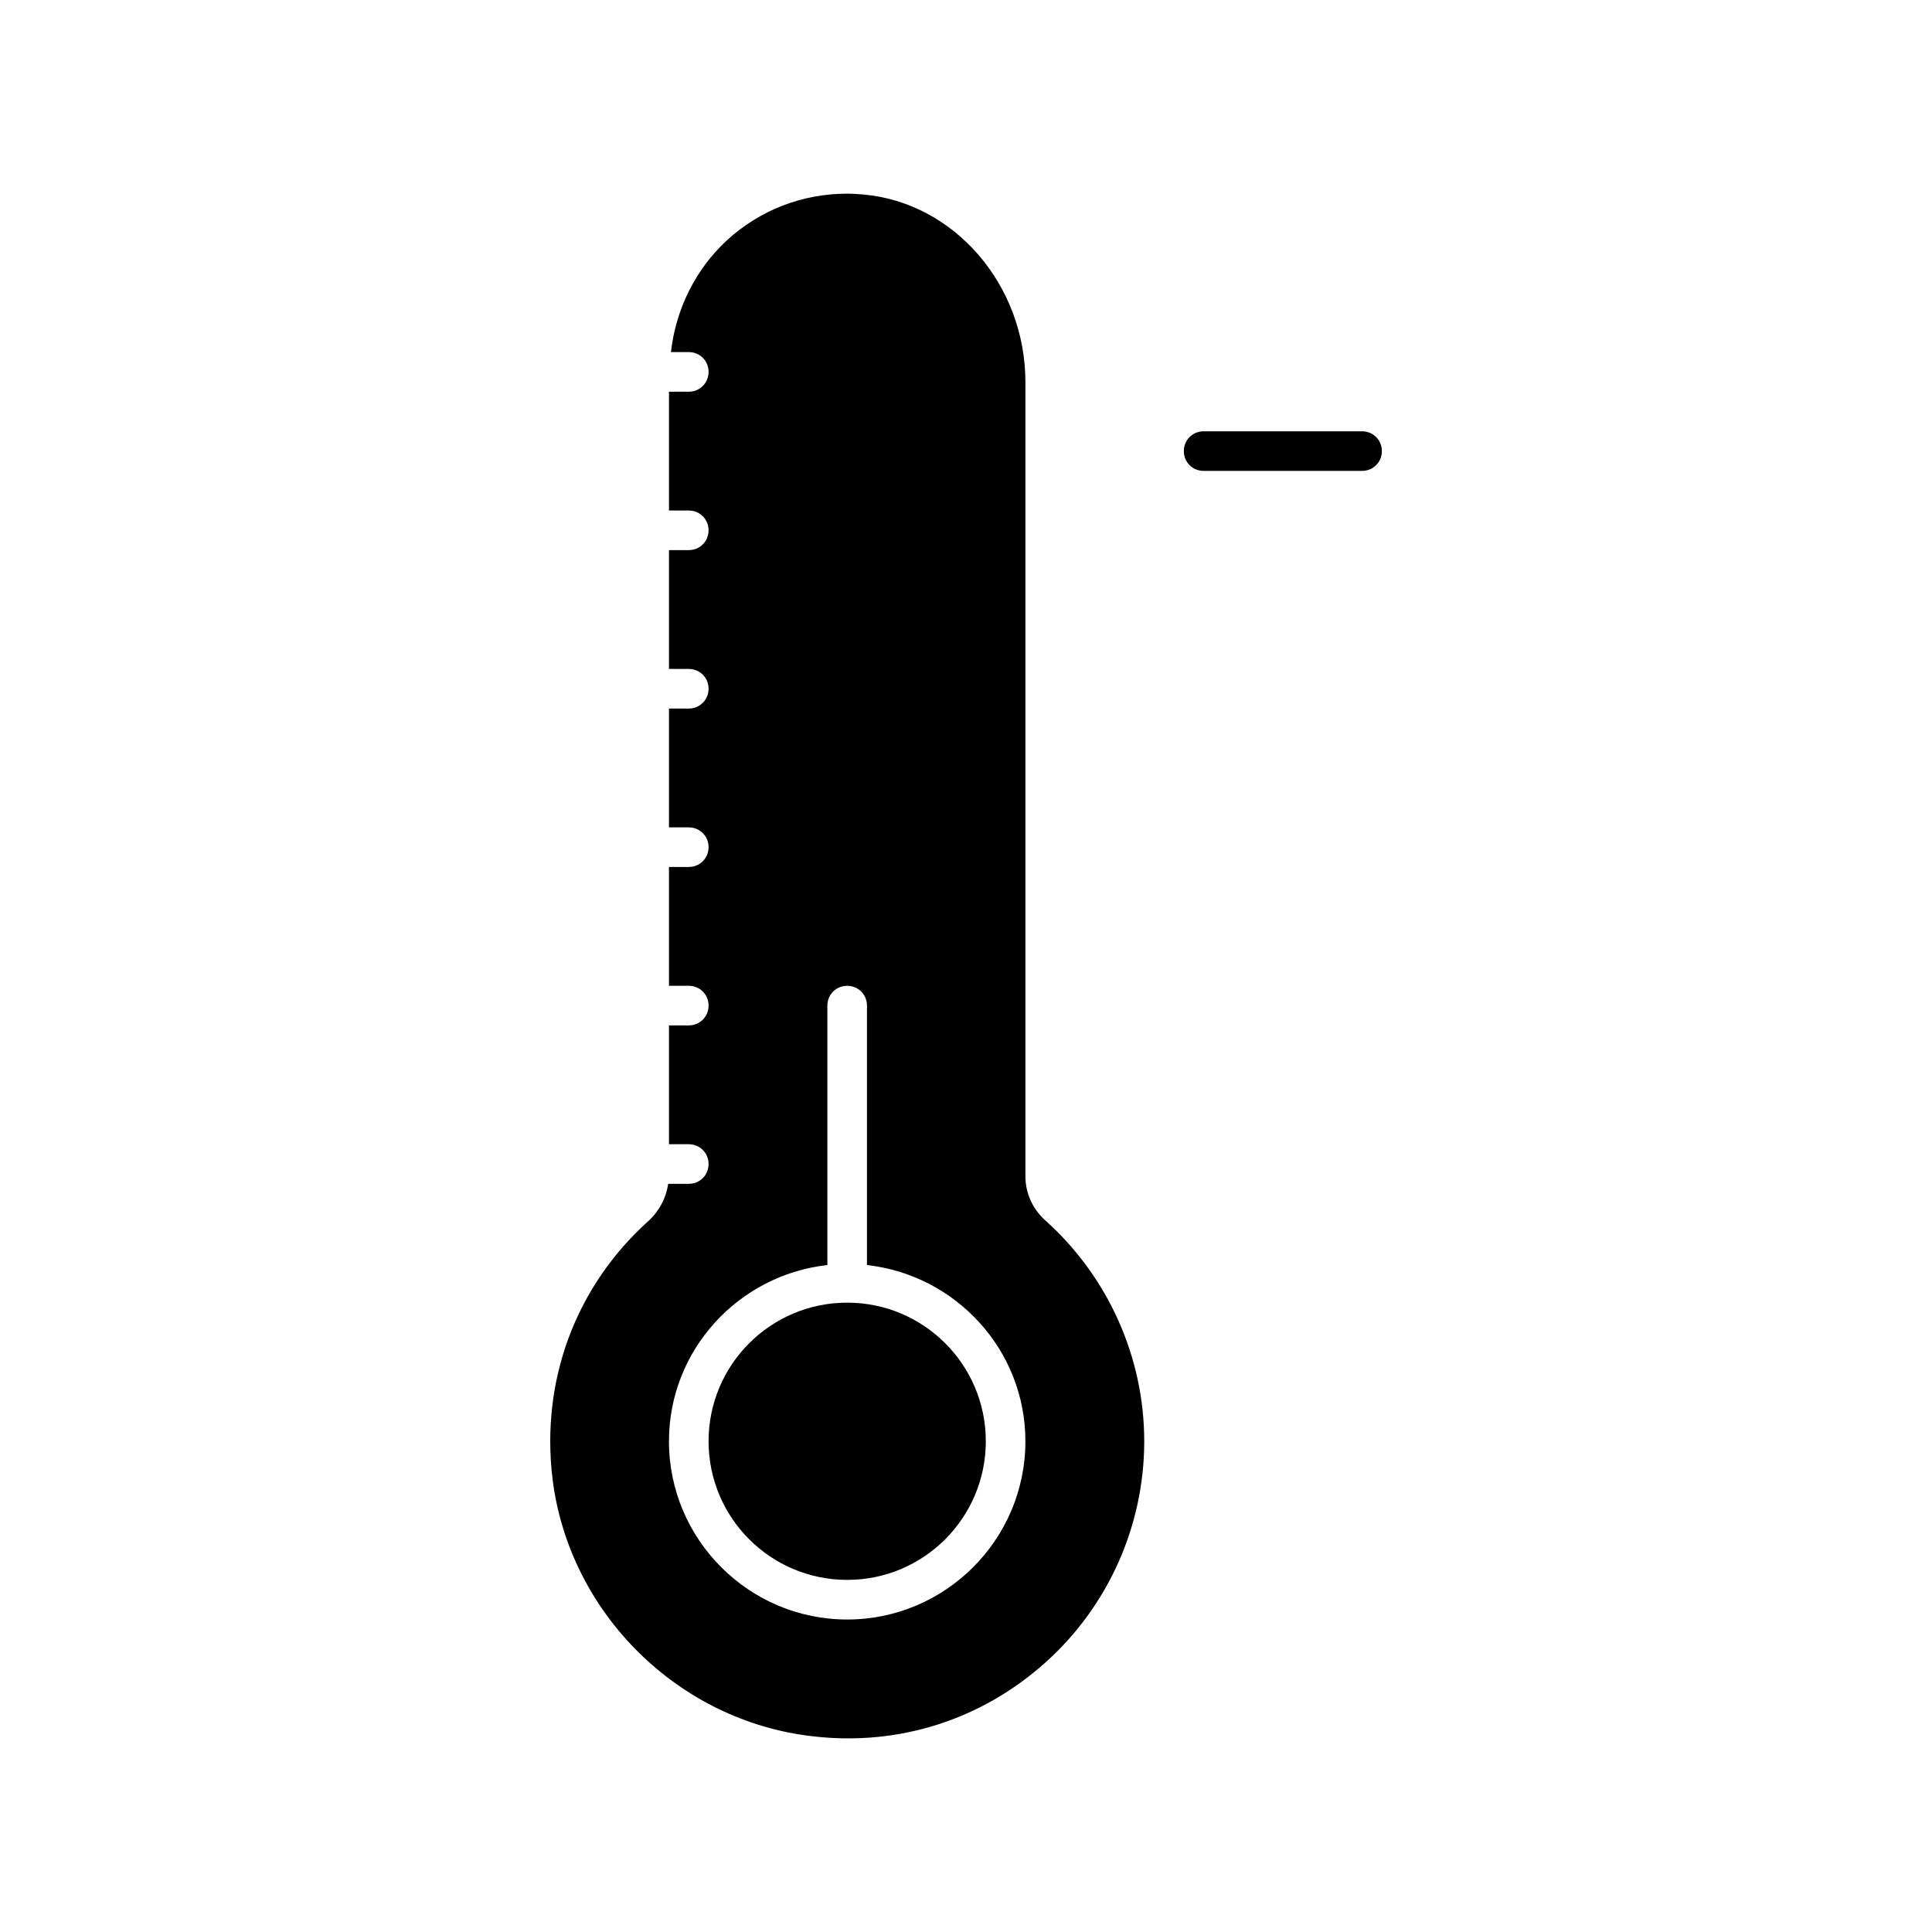 <?xml version="1.0" encoding="UTF-8"?>
<!-- Uploaded to: ICON Repo, www.iconrepo.com, Generator: ICON Repo Mixer Tools -->
<svg fill="#000000" width="800px" height="800px" version="1.1" viewBox="144 144 512 512" xmlns="http://www.w3.org/2000/svg">
 <g>
  <path d="m326.53 457.73h-5.457c-0.523 3.672-2.309 7.137-5.144 9.762-19.418 17.422-28.652 42.402-25.504 68.434 4.41 35.582 33.379 64.234 69.062 68.223 22.777 2.625 44.609-4.41 61.508-19.523 16.688-14.906 26.238-36.316 26.238-58.672 0-22.25-9.551-43.559-26.137-58.465-3.465-3.043-5.352-7.348-5.352-11.754v-210.45c0-25.82-18.895-47.652-43.035-49.75-1.363-0.105-2.832-0.211-4.195-0.211-11.859 0-23.09 4.305-31.906 12.387-8.398 7.766-13.539 18.367-14.801 29.598h4.723c2.938 0 5.246 2.309 5.246 5.246 0 2.941-2.309 5.25-5.246 5.25h-5.246v31.488h5.246c2.938 0 5.246 2.309 5.246 5.246s-2.309 5.246-5.246 5.246h-5.246v31.488l5.246 0.004c2.938 0 5.246 2.309 5.246 5.246s-2.309 5.246-5.246 5.246h-5.246v31.488l5.246 0.004c2.938 0 5.246 2.309 5.246 5.246s-2.309 5.246-5.246 5.246h-5.246v31.488l5.246 0.004c2.938 0 5.246 2.309 5.246 5.246s-2.309 5.246-5.246 5.246h-5.246v31.488l5.246 0.004c2.938 0 5.246 2.309 5.246 5.246 0 2.941-2.309 5.25-5.246 5.25zm36.734 21.516v-68.746c0-2.938 2.309-5.246 5.246-5.246s5.246 2.309 5.246 5.246v68.75c23.512 2.625 41.984 22.461 41.984 46.707 0 26.031-21.203 47.23-47.23 47.23-26.031 0-47.23-21.203-47.23-47.23 0-24.25 18.473-44.086 41.984-46.711z"/>
  <path d="m405.25 525.95c0 20.289-16.445 36.738-36.734 36.738-20.289 0-36.738-16.449-36.738-36.738 0-20.289 16.449-36.734 36.738-36.734 20.289 0 36.734 16.445 36.734 36.734"/>
  <path d="m504.96 258.3h-41.984c-2.938 0-5.246 2.309-5.246 5.246s2.309 5.246 5.246 5.246h41.984c2.938 0 5.246-2.309 5.246-5.246 0.004-2.938-2.305-5.246-5.246-5.246z"/>
 </g>
</svg>